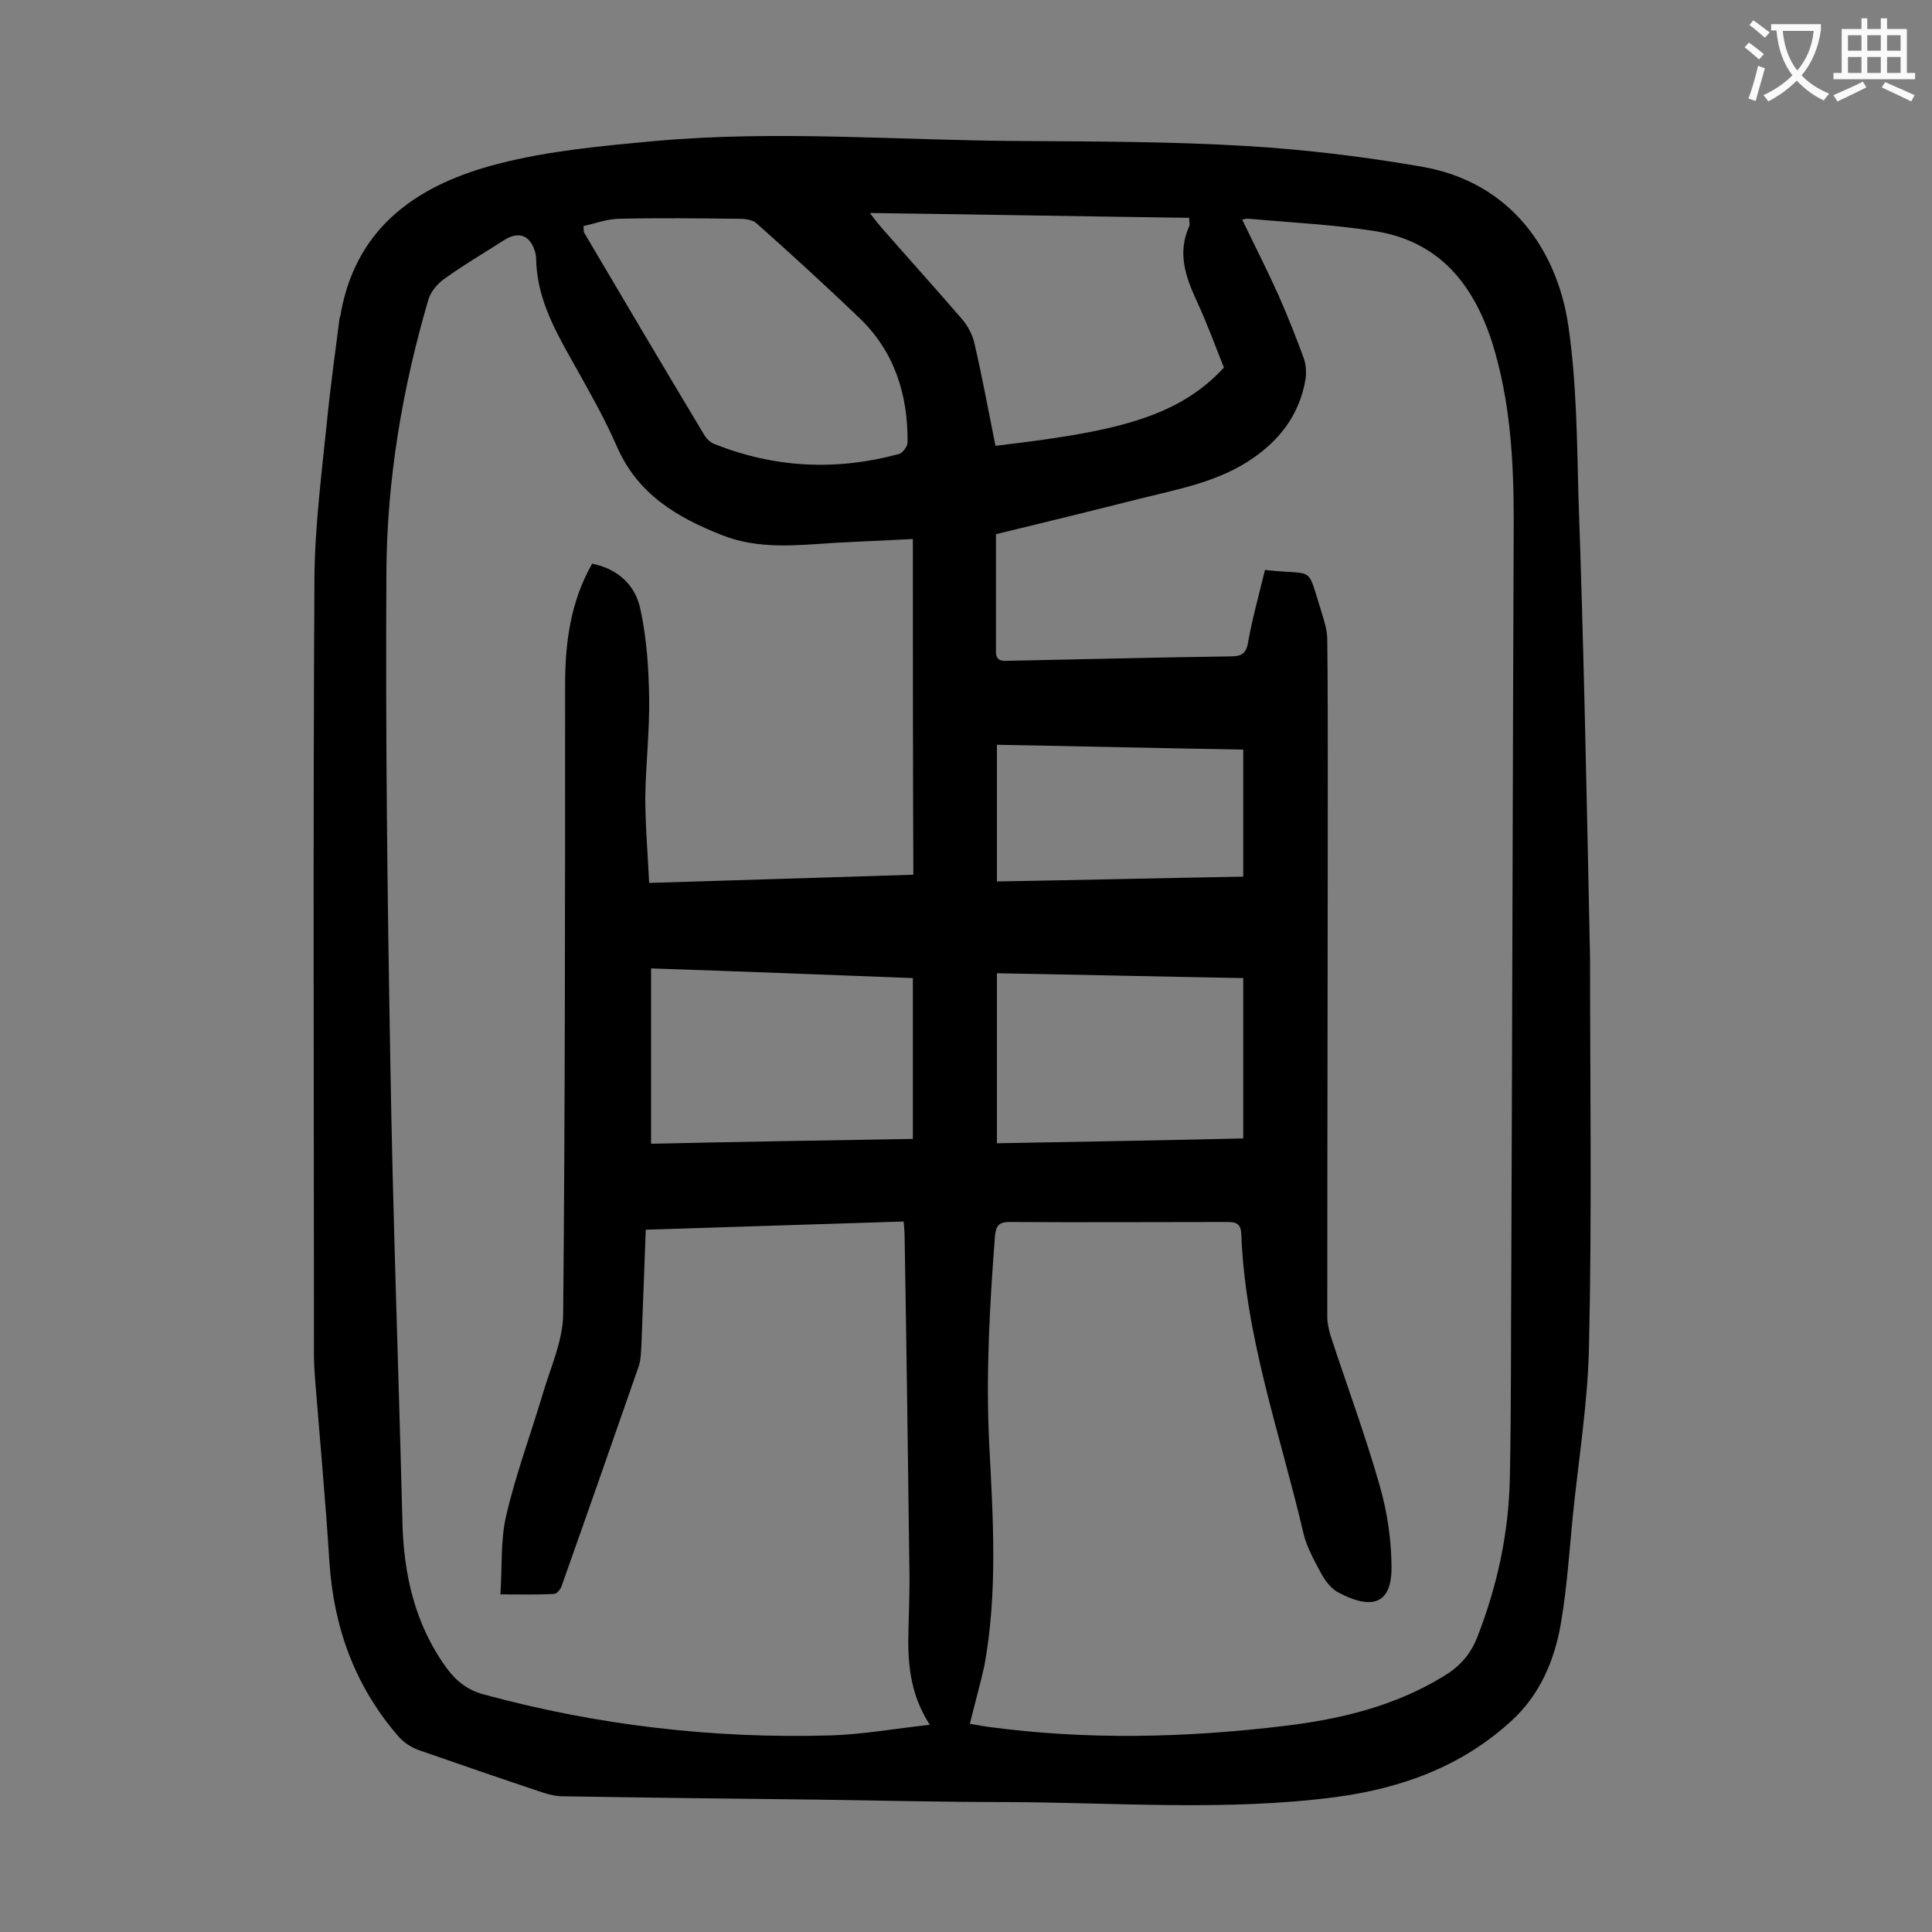 <svg enable-background="new 0 0 400 400" viewBox="0 0 400 400" xmlns="http://www.w3.org/2000/svg"><rect x="0" y="0" width="400" height="400" fill="#808080" stroke="none"/><path d="m329.2 198.2c0 25 .4 52.5-.2 80-.2 12-2.2 24-3.4 36-.7 7.3-1.2 14.6-2.4 21.7-1.3 7.8-4.4 15.1-10.4 20.5-10.3 9.4-22.8 13.9-36.5 15.7-22.5 2.9-45 1.1-67.6 1-12.9 0-25.9-.3-38.8-.5-17.8-.2-35.6-.4-53.4-.7-1.3 0-2.6-.3-3.9-.7-8.7-2.9-17.4-5.9-26-8.9-1.6-.6-3.1-1.6-4.2-2.9-8.9-10.3-13.3-22.4-14.2-36-.8-12.8-2-25.6-3-38.3-.1-1.5-.2-3.1-.2-4.6 0-53.6-.2-107.3.1-160.9.1-10.8 1.5-21.6 2.6-32.4.7-7.1 1.7-14.2 2.6-21.3.1-.4.3-.8.3-1.3 3.4-18.2 16.6-26.6 32.6-30.7 10.5-2.7 21.5-3.7 32.4-4.7 25.4-2.3 50.8-.1 76.2 0 15.2.1 30.5.1 45.7 1 12.3.7 24.7 2.2 36.8 4.3 18.6 3.2 28.1 17.4 30.4 32.9 1.7 11.6 1.8 23.6 2.1 35.4 1.1 30.9 1.7 61.9 2.4 95.4zm-140.2-86.6c-5.7.3-11 .5-16.3.8-7.8.5-15.6 1.4-23.2-1.6-9.4-3.7-17.5-8.5-21.8-18.4-2.8-6.4-6.3-12.4-9.7-18.5-3.6-6.4-6.9-12.8-7-20.4 0-.4-.1-.9-.2-1.3-1-3.5-3.4-4.4-6.4-2.5-4.2 2.7-8.5 5.2-12.5 8.1-1.4 1-2.7 2.6-3.2 4.2-5.4 18.4-8.6 37.3-8.7 56.5-.2 33.5.2 67 .8 100.5.5 31.8 1.7 63.6 2.5 95.5.2 11.2 2.5 21.7 9.2 30.9 2 2.7 4.3 4.5 7.6 5.4 23.5 6.4 47.5 9.2 71.8 8.5 6.7-.2 13.3-1.4 20.6-2.2-4.3-6.7-4.6-13.3-4.4-20 .1-3.5.2-7.1.2-10.6-.3-23.3-.6-46.7-1-70 0-1.2-.1-2.3-.2-3.6-18 .6-35.6 1.1-53.4 1.7-.3 8.2-.6 16.1-.9 23.9-.1 1.4-.1 2.9-.5 4.2-5.3 15.2-10.6 30.4-16 45.6-.2.7-1 1.7-1.6 1.7-3.4.2-6.8.1-11.1.1.4-5.8 0-11.2 1.2-16.3 2-8.6 5.1-16.9 7.6-25.3 1.6-5.4 4.1-10.8 4.2-16.3.4-43.5.4-86.9.4-130.4 0-8.7 1.1-17.2 5.6-25.1 5.4 1.1 9 4.5 10 9.5 1.3 6 1.7 12.2 1.8 18.3.1 6.8-.7 13.7-.8 20.5 0 5.8.5 11.6.8 17.8 18.6-.6 36.6-1.1 54.7-1.7-.1-23.1-.1-46-.1-69.5zm11.8 245.3c.8.1 2.2.4 3.6.6 20.6 2.8 41.2 2.3 61.8-.2 11.5-1.4 22.6-4.1 32.6-10.2 3.2-1.9 5.5-4.3 7-8 4.2-10.7 6.6-21.8 6.8-33.3.3-14.5.2-29 .3-43.4.2-51.5.3-103.1.5-154.6 0-12.5-.7-24.9-4.5-37-3.9-12-10.9-20.7-23.9-22.9-8.7-1.4-17.5-1.8-26.3-2.6-.8-.1-1.6.2-1.5.2 2.5 5.2 5.1 10.3 7.4 15.4 1.9 4.3 3.7 8.8 5.3 13.2.5 1.3.6 3 .4 4.4-1.3 7.6-5.6 13-12 17.1-6.8 4.3-14.5 5.7-22.1 7.6-10.3 2.6-20.5 5.1-30 7.4v24.3c0 2.3 1.7 1.9 3.1 1.9 15.1-.3 30.3-.7 45.4-.9 2.3 0 3.3-.5 3.7-2.9.9-5.1 2.3-10 3.5-15 10.6 1.2 8.5-1.3 11.7 8.7.6 1.9 1.2 3.9 1.2 5.8.1 8.9.1 17.9.1 26.8 0 37.8-.1 75.6-.1 113.4 0 1.2.3 2.4.6 3.6 3.4 10.4 7.2 20.6 10.2 31.1 1.6 5.5 2.5 11.5 2.5 17.2 0 8.6-5.3 8.2-11.2 5-1.4-.8-2.6-2.4-3.4-3.9-1.4-2.6-2.9-5.3-3.6-8.1-4.8-20.6-12.1-40.7-12.9-62.1-.1-2.1-1-2.5-2.9-2.5-15 0-30.1.1-45.1 0-2.2 0-2.8.8-3 2.9-1.1 14.3-1.9 28.6-1.2 43 .8 15.3 1.8 30.7-1 46-.9 4-2 7.9-3 12zm52.6-280.8c-1.8-4.5-3.5-9.2-5.6-13.7-2.3-5-4.1-10-1.6-15.5.2-.4 0-.8 0-1.8-21.9-.3-43.6-.7-66.1-1 1 1.3 1.6 2.1 2.2 2.8 5.6 6.4 11.3 12.7 16.9 19.2 1.2 1.4 2.2 3.3 2.6 5.2 1.6 7 2.9 14 4.3 21 23.7-2.8 37.5-5.5 47.3-16.2zm-132.6-29.3c.1.8 0 1.1.1 1.3 8.3 14.1 16.6 28.1 25 42.1.5.8 1.3 1.5 2.2 1.8 12.4 4.9 25.1 5.5 38 2 .8-.2 1.8-1.6 1.8-2.4.1-9.9-2.7-18.8-10-25.8-6.9-6.6-14-13.1-21.2-19.5-.8-.8-2.4-1-3.6-1-8.4-.1-16.8-.2-25.2 0-2.4.1-4.8 1-7.1 1.5zm68.2 155.7c-18.2-.7-36.1-1.4-54.2-2v36.3c18.1-.4 36.1-.7 54.2-1 0-11.2 0-22 0-33.3zm68.4 33.2c0-11.2 0-22 0-33.2-17.1-.3-34-.7-51-1v35.2c17-.3 33.8-.6 51-1zm0-80.5c-17.2-.3-34-.7-51-1v28.3c17.1-.3 34-.7 51-1 0-9 0-17.5 0-26.3z" fill="#000001"/><g fill="#fafafb"><path d="m362.1 8.8c1.1.8 2.1 1.6 3.1 2.4l-1 1.1c-1.3-1.1-2.3-2-3-2.5zm1.9 4.8c.5.2.9.4 1.4.5-.6 2.3-1.3 4.5-1.9 6.8l-1.5-.5c.8-2.1 1.4-4.3 2-6.8zm-1-9.4c1.3.9 2.4 1.8 3.4 2.5l-1 1.1c-1.4-1.2-2.4-2.1-3.2-2.6zm3.7 2.2v-1.4h10.3v1.2c-.5 3.6-1.8 6.8-4 9.4 1.5 1.6 3.4 2.8 5.7 3.8-.3.4-.7.8-1.1 1.4-2.3-1.1-4.1-2.5-5.6-4.1-1.6 1.6-3.6 3.1-5.9 4.3-.3-.5-.7-.9-1-1.3 2.4-1.1 4.4-2.5 6-4.1-1.9-2.5-3-5.6-3.3-9.3h-1.1zm8.8 0h-6.4c.3 3.3 1.3 6 3 8.2 2-2.3 3.1-5.1 3.4-8.2z"/><path d="m385.3 3.8h1.3v2.2h2.8v-2.2h1.3v2.2h4.1v9.1h1.7v1.3h-16.9v-1.3h1.7v-9.1h4.1v-2.2zm.4 13.1.7 1.2c-1.8.9-3.8 1.9-6 2.9-.2-.4-.5-.8-.8-1.3 2.3-1 4.3-1.9 6.1-2.8zm-3.1-6.4h2.8v-3.2h-2.8zm0 4.6h2.8v-3.3h-2.8zm4-4.6h2.8v-3.2h-2.8zm0 4.6h2.8v-3.3h-2.8zm3.7 1.9c2.1.9 4.1 1.8 6.1 2.7l-.7 1.3c-2.2-1.1-4.2-2-6.1-2.9zm3.2-9.7h-2.8v3.2h2.8zm-2.8 7.8h2.8v-3.3h-2.8z"/></g></svg>